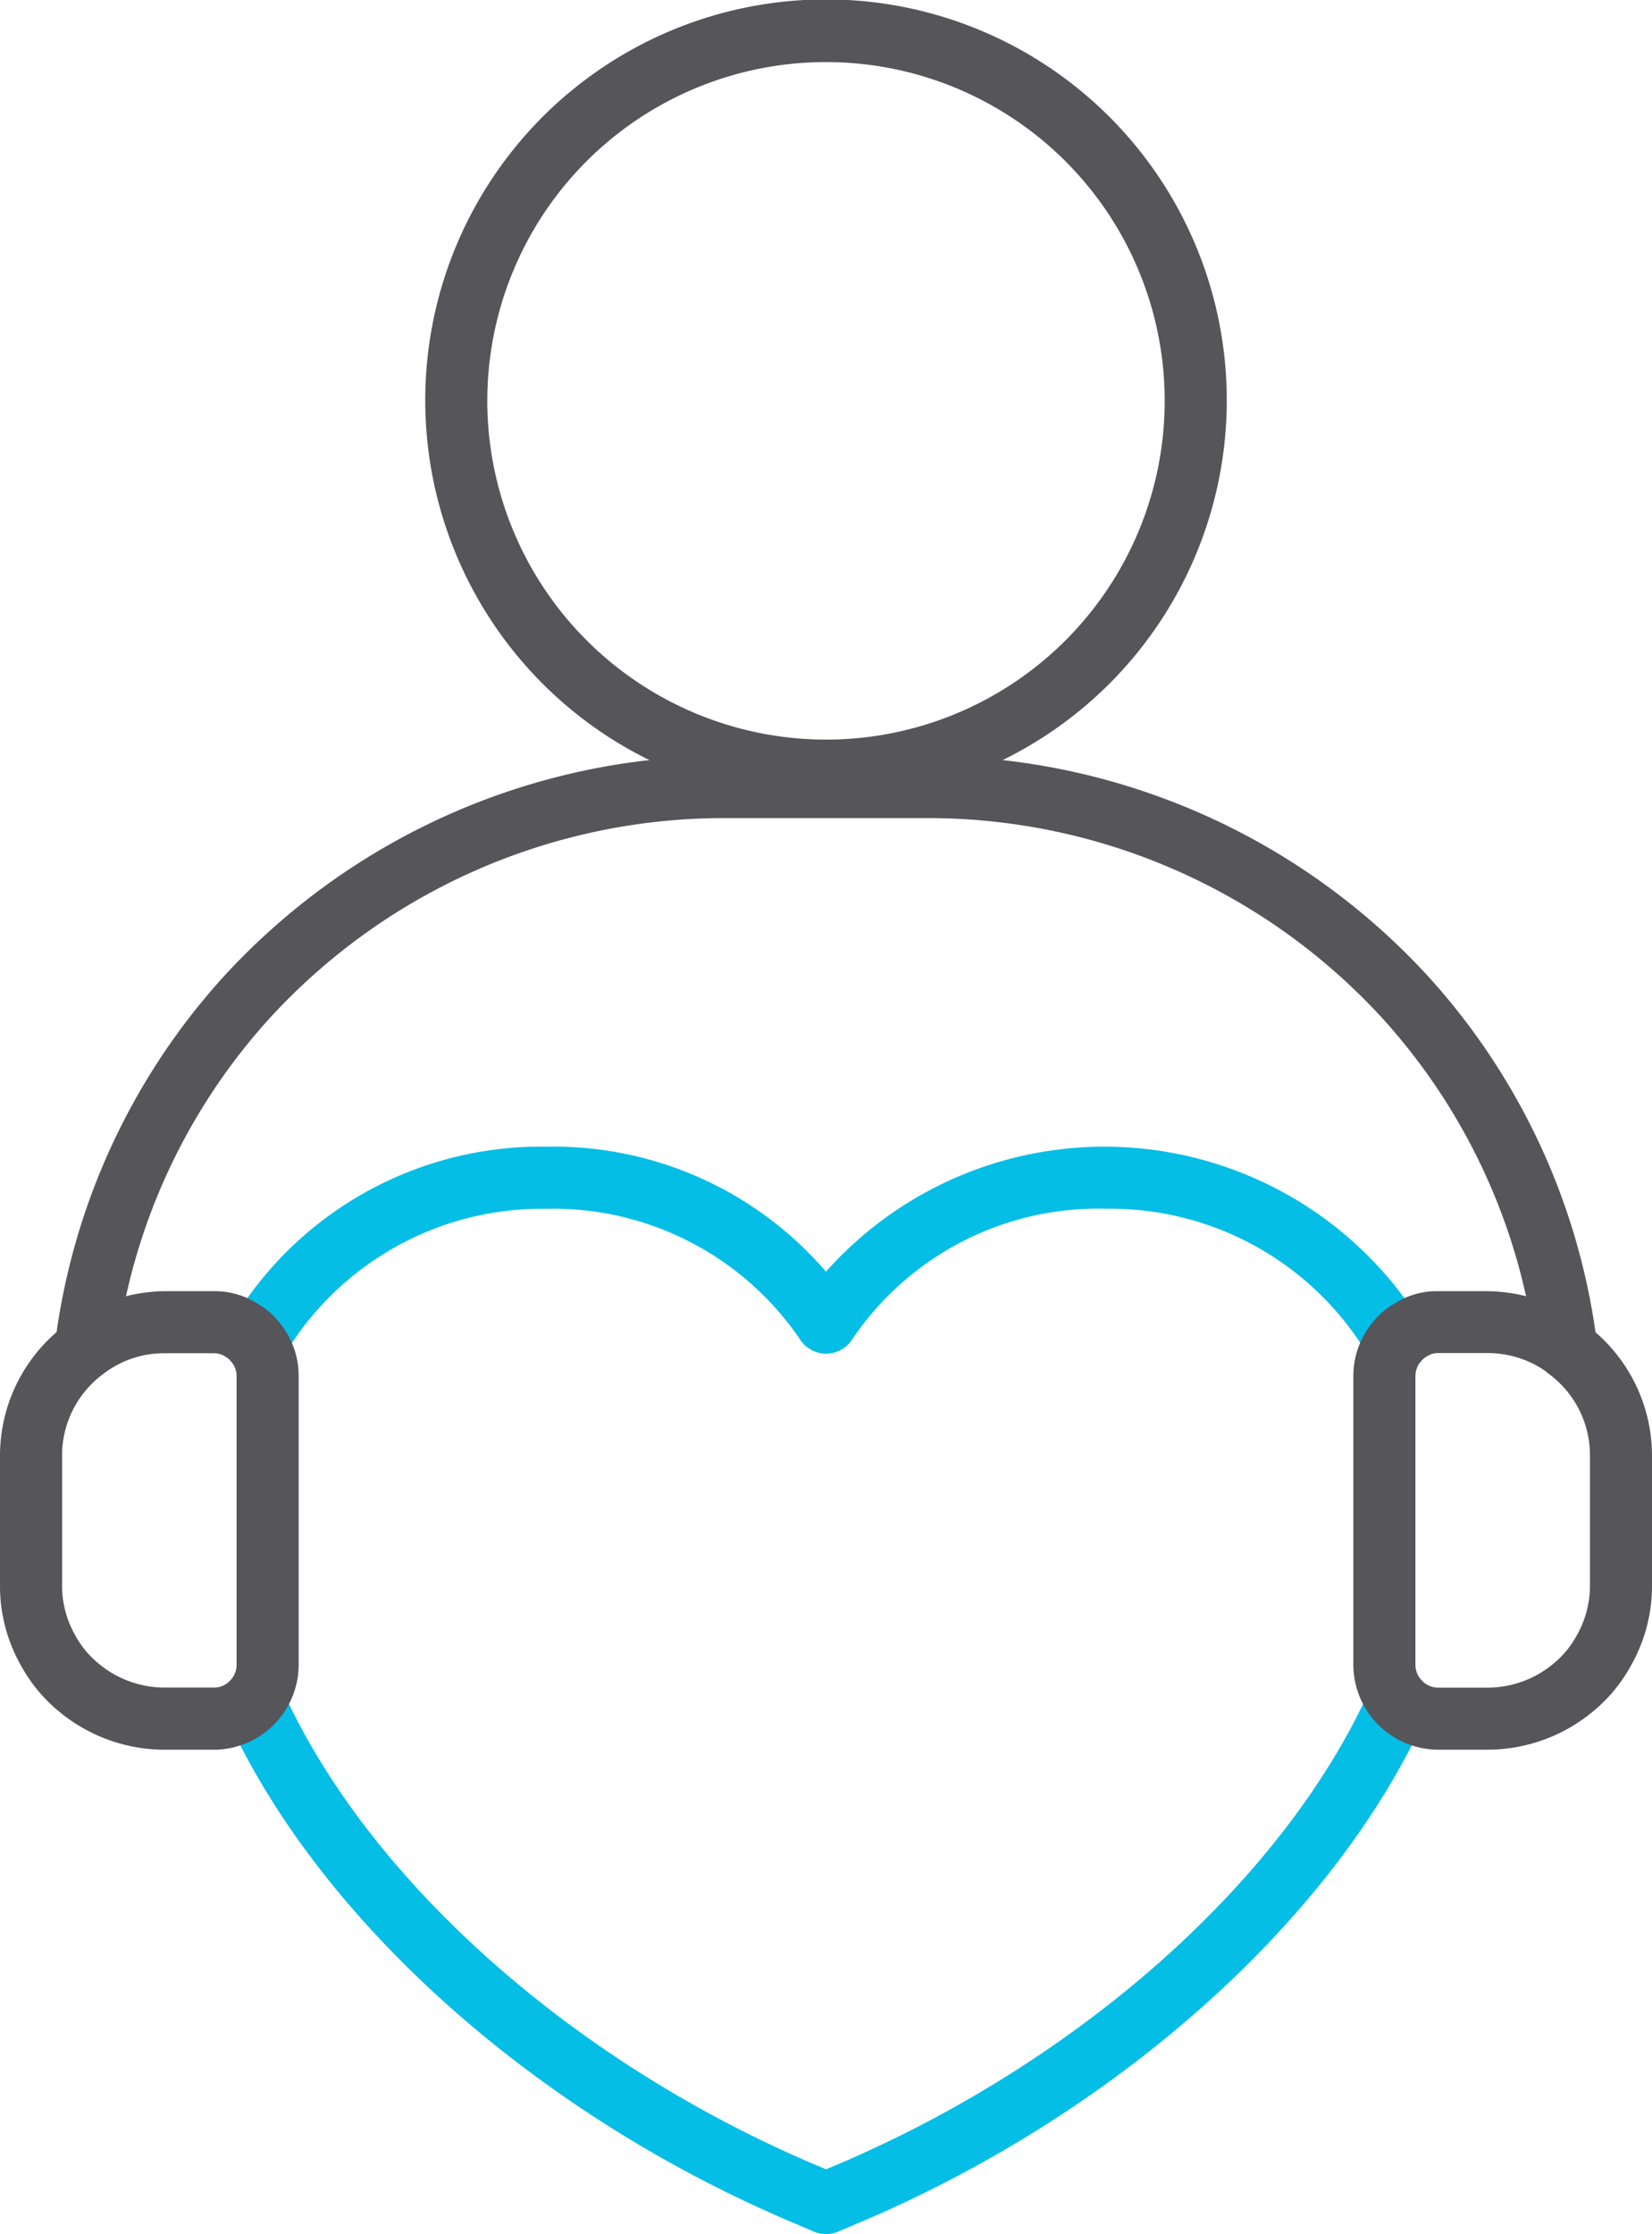 <svg xmlns="http://www.w3.org/2000/svg" xmlns:xlink="http://www.w3.org/1999/xlink" id="Group_16593" data-name="Group 16593" width="55.472" height="75" viewBox="0 0 55.472 75"><defs><clipPath id="clip-path"><rect id="Rectangle_3324" data-name="Rectangle 3324" width="55.472" height="75" fill="none"></rect></clipPath></defs><g id="Group_16592" data-name="Group 16592" clip-path="url(#clip-path)"><path id="Path_8588" data-name="Path 8588" d="M27.437,72.757a1.034,1.034,0,0,1-.408-.083l-.6-.256C17.7,68.754,10.355,62.191,7.261,55.291a1.042,1.042,0,0,1,1.9-.852c2.886,6.438,9.811,12.591,18.075,16.06l.2.084.2-.082c8.267-3.472,15.193-9.625,18.08-16.062a1.041,1.041,0,1,1,1.9.852c-3.094,6.9-10.44,13.464-19.17,17.129l-.6.254a1.025,1.025,0,0,1-.407.083" transform="translate(0.299 2.243)" fill="#04bee6"></path><path id="Path_8589" data-name="Path 8589" d="M8.273,44.558a1.041,1.041,0,0,1-.931-1.507,3.284,3.284,0,0,1,.339-.53,12.09,12.09,0,0,1,10.36-5.565,12.062,12.062,0,0,1,9.393,4.195,12.519,12.519,0,0,1,19.789,1.412,3.179,3.179,0,0,1,.305.484,1.042,1.042,0,0,1-1.861.938,1.051,1.051,0,0,0-.124-.189c-.022-.029-.042-.058-.06-.088a10.075,10.075,0,0,0-8.651-4.67A9.959,9.959,0,0,0,28.3,43.446a1.043,1.043,0,0,1-.86.458h0a1.042,1.042,0,0,1-.86-.453,10.023,10.023,0,0,0-8.534-4.411,10.078,10.078,0,0,0-8.652,4.67,1.965,1.965,0,0,0-.182.273,1.042,1.042,0,0,1-.933.576" transform="translate(0.301 1.54)" fill="#04bee6"></path><path id="Path_8590" data-name="Path 8590" d="M53.575,44.724a22.458,22.458,0,0,0-5.548-11.868,22.835,22.835,0,0,0-14.36-7.339,13.457,13.457,0,1,0-11.861,0A22.838,22.838,0,0,0,7.44,32.862,22.465,22.465,0,0,0,1.9,44.721,5.479,5.479,0,0,0,0,48.868v4.351a5.406,5.406,0,0,0,.707,2.7,5.257,5.257,0,0,0,1.318,1.573A5.548,5.548,0,0,0,5.52,58.74H7.189a2.855,2.855,0,0,0,2.839-2.851v-9.7A2.782,2.782,0,0,0,9.4,44.422a2.445,2.445,0,0,0-.711-.631,2.667,2.667,0,0,0-1.5-.444H5.52a5.516,5.516,0,0,0-1.289.169,20.406,20.406,0,0,1,4.755-9.257,20.693,20.693,0,0,1,15.272-6.795h6.955A20.692,20.692,0,0,1,46.48,34.252a20.437,20.437,0,0,1,4.763,9.264,5.557,5.557,0,0,0-1.292-.169H48.283a2.6,2.6,0,0,0-1.442.407,2.533,2.533,0,0,0-.745.634,2.817,2.817,0,0,0-.652,1.8v9.7a2.856,2.856,0,0,0,2.839,2.851h1.668A5.536,5.536,0,0,0,53.436,57.5a5.221,5.221,0,0,0,1.322-1.571,5.413,5.413,0,0,0,.714-2.709V48.868a5.481,5.481,0,0,0-1.9-4.144M7.189,45.43a.682.682,0,0,1,.407.132.585.585,0,0,1,.178.161.724.724,0,0,1,.17.463v9.7a.753.753,0,0,1-.21.525.731.731,0,0,1-.545.243H5.52a3.464,3.464,0,0,1-2.187-.787,3.189,3.189,0,0,1-.808-.97,3.357,3.357,0,0,1-.441-1.68V48.868a3.4,3.4,0,0,1,1.41-2.762A3.32,3.32,0,0,1,5.52,45.43Zm9.174-31.974A11.373,11.373,0,1,1,27.735,24.83,11.386,11.386,0,0,1,16.362,13.456M53.389,53.219a3.381,3.381,0,0,1-.447,1.691,3.212,3.212,0,0,1-.813.969,3.462,3.462,0,0,1-2.178.778H48.283a.771.771,0,0,1-.755-.768v-9.7a.765.765,0,0,1,.195-.5.713.713,0,0,1,.213-.165.594.594,0,0,1,.348-.1h1.668a3.394,3.394,0,0,1,1.935.6,1.1,1.1,0,0,0,.112.094,3.385,3.385,0,0,1,1.39,2.747Z" fill="#55555a"></path></g></svg>